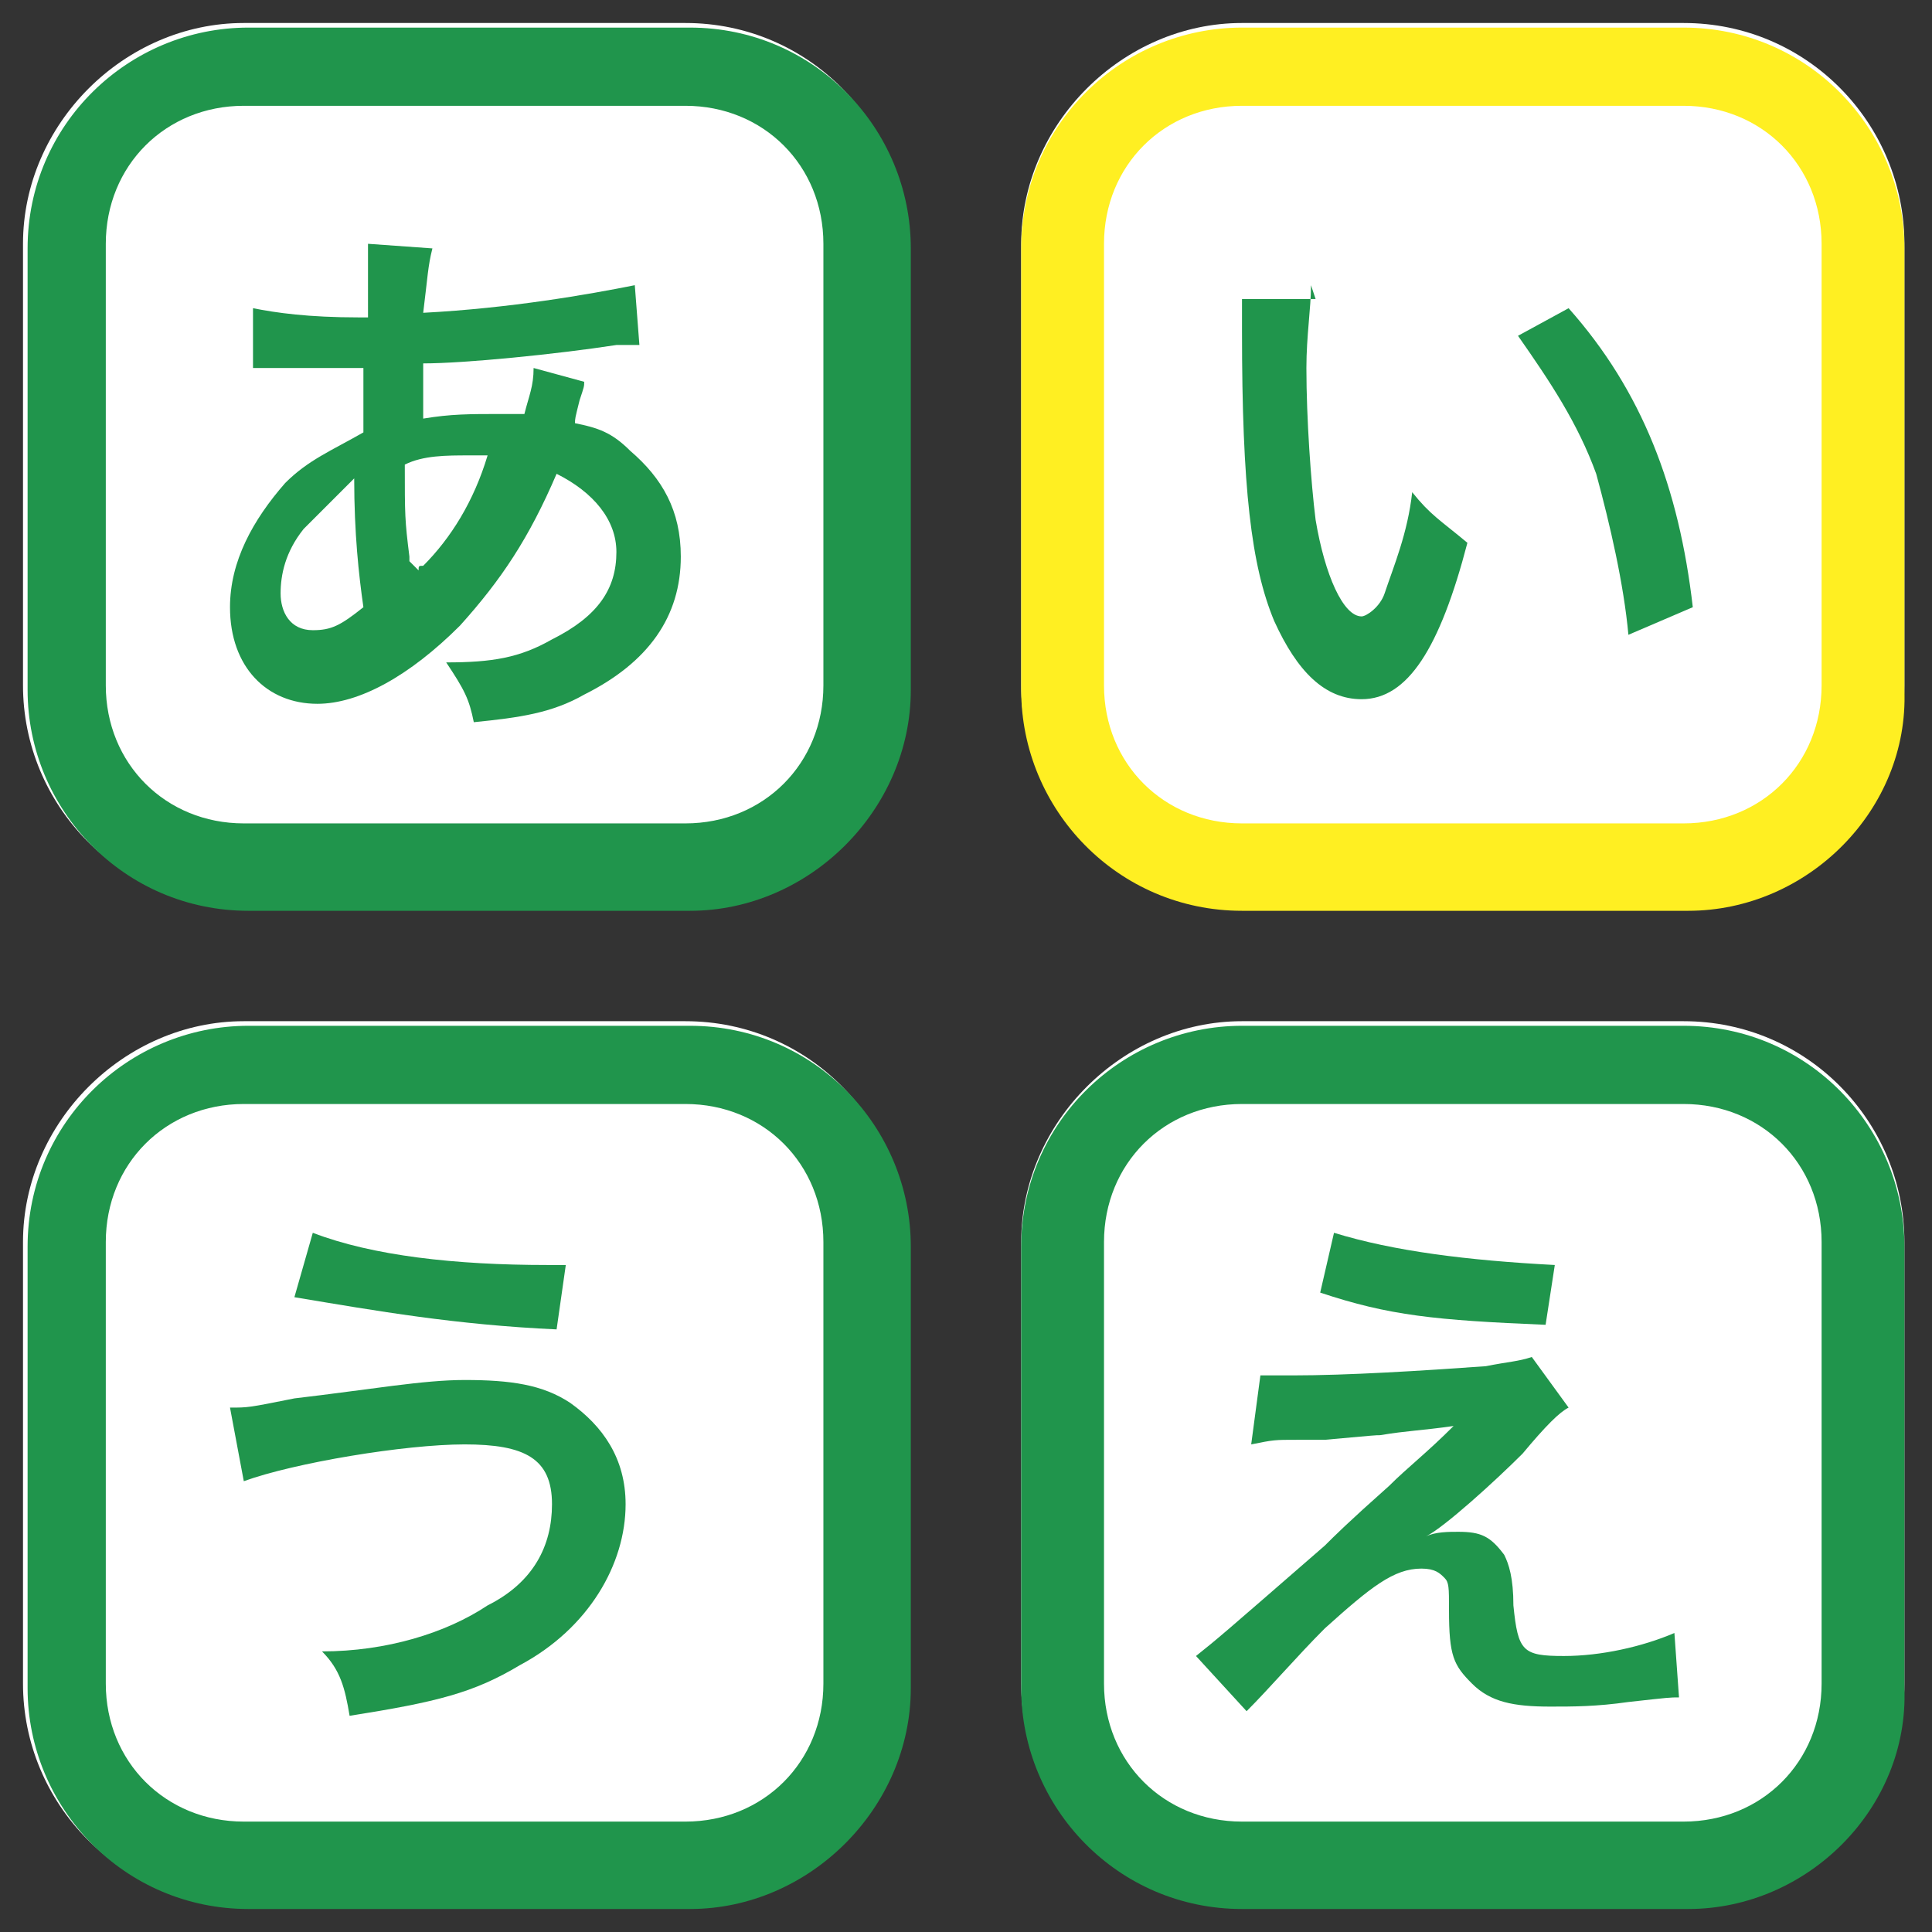 <svg version="1.1" id="ids" xmlns="http://www.w3.org/2000/svg" width="42" height="42" viewBox="0 0 42 42"><rect x="0" y="0" width="42" height="42" fill="#333333" stroke="none"/><style>.st0{fill:#fff}.st1{fill:#20954c}.st3{enable-background:new}</style><g id="gr3798" transform="translate(-277 -1241)"><g id="cho_303"><path class="st0" d="M282.3 1241.5h9.6c2.7 0 4.8 2.2 4.8 4.8v9.6c0 2.7-2.2 4.8-4.8 4.8h-9.6c-2.7 0-4.8-2.2-4.8-4.8v-9.6c0-2.6 2.2-4.8 4.8-4.8z"/><path class="st1" d="M292 1260.8h-9.6c-2.7 0-4.8-2.2-4.8-4.8v-9.6c0-2.7 2.2-4.8 4.8-4.8h9.6c2.7 0 4.8 2.2 4.8 4.8v9.6c0 2.6-2.2 4.8-4.8 4.8zm-9.7-17.5c-1.7 0-3 1.3-3 3v9.6c0 1.7 1.3 3 3 3h9.6c1.7 0 3-1.3 3-3v-9.6c0-1.7-1.3-3-3-3h-9.6z"/></g><g id="cho_304"><path class="st0" d="M304 1241.5h9.6c2.7 0 4.8 2.2 4.8 4.8v9.6c0 2.7-2.2 4.8-4.8 4.8H304c-2.7 0-4.8-2.2-4.8-4.8v-9.6c0-2.6 2.2-4.8 4.8-4.8z"/><path d="M313.7 1260.8H304c-2.7 0-4.8-2.2-4.8-4.8v-9.6c0-2.7 2.2-4.8 4.8-4.8h9.6c2.7 0 4.8 2.2 4.8 4.8v9.6c.1 2.6-2.1 4.8-4.7 4.8zm-9.7-17.5c-1.7 0-3 1.3-3 3v9.6c0 1.7 1.3 3 3 3h9.6c1.7 0 3-1.3 3-3v-9.6c0-1.7-1.3-3-3-3H304z" fill="#ffef22"/></g><g id="cho_305"><path class="st0" d="M304 1263.2h9.6c2.7 0 4.8 2.2 4.8 4.8v9.6c0 2.7-2.2 4.8-4.8 4.8H304c-2.7 0-4.8-2.2-4.8-4.8v-9.6c0-2.6 2.2-4.8 4.8-4.8z"/><path class="st1" d="M313.7 1282.5H304c-2.7 0-4.8-2.2-4.8-4.8v-9.6c0-2.7 2.2-4.8 4.8-4.8h9.6c2.7 0 4.8 2.2 4.8 4.8v9.6c.1 2.6-2.1 4.8-4.7 4.8zM304 1265c-1.7 0-3 1.3-3 3v9.6c0 1.7 1.3 3 3 3h9.6c1.7 0 3-1.3 3-3v-9.6c0-1.7-1.3-3-3-3H304z"/></g><g id="cho_306"><path class="st0" d="M282.3 1263.2h9.6c2.7 0 4.8 2.2 4.8 4.8v9.6c0 2.7-2.2 4.8-4.8 4.8h-9.6c-2.7 0-4.8-2.2-4.8-4.8v-9.6c0-2.6 2.2-4.8 4.8-4.8z"/><path class="st1" d="M292 1282.5h-9.6c-2.7 0-4.8-2.2-4.8-4.8v-9.6c0-2.7 2.2-4.8 4.8-4.8h9.6c2.7 0 4.8 2.2 4.8 4.8v9.6c0 2.6-2.2 4.8-4.8 4.8zm-9.7-17.5c-1.7 0-3 1.3-3 3v9.6c0 1.7 1.3 3 3 3h9.6c1.7 0 3-1.3 3-3v-9.6c0-1.7-1.3-3-3-3h-9.6z"/></g><g class="st3"><path class="st1" d="M289.7 1249.3c0 .1 0 .1-.1.4-.1.4-.1.4-.1.5.5.1.8.2 1.2.6.7.6 1.1 1.3 1.1 2.3 0 1.3-.7 2.3-2.1 3-.7.4-1.4.5-2.4.6-.1-.5-.2-.7-.6-1.3 1 0 1.6-.1 2.3-.5 1-.5 1.4-1.1 1.4-1.9 0-.7-.5-1.3-1.3-1.7-.6 1.4-1.2 2.3-2.1 3.3-1.1 1.1-2.2 1.7-3.1 1.7-1.1 0-1.9-.8-1.9-2.1 0-1 .5-1.9 1.2-2.7.5-.5 1-.7 1.7-1.1v-1.4H282.5v-1.3c.5.1 1.2.2 2.3.2h.2V1246.3l1.4.1c-.1.4-.1.6-.2 1.4 1.9-.1 3.6-.4 4.6-.6l.1 1.3h-.5c-1.3.2-3.3.4-4.2.4v1.2c.6-.1 1-.1 1.7-.1h.5c.1-.4.2-.6.2-1l1.1.3zm-6.1 3.2c-.4.5-.5 1-.5 1.4s.2.8.7.8c.4 0 .6-.1 1.1-.5-.1-.7-.2-1.6-.2-2.8l-1.1 1.1zm2.5.9c0-.1 0-.1.1-.1.6-.6 1.1-1.4 1.4-2.4h-.4c-.5 0-1 0-1.4.2 0 1.1 0 1.2.1 2v.1l.2.2z"/></g><g class="st3"><path class="st1" d="M305.5 1247.2c0 .5-.1 1.1-.1 1.8 0 1.1.1 2.5.2 3.3.2 1.2.6 2.1 1 2.1.1 0 .4-.2.5-.5.2-.6.5-1.3.6-2.2.4.5.6.6 1.2 1.1-.6 2.3-1.3 3.4-2.3 3.4-.8 0-1.4-.6-1.9-1.7-.5-1.2-.7-2.9-.7-6.3v-.7h1.6l-.1-.3zm5.6.5c1.6 1.8 2.4 3.9 2.7 6.5l-1.4.6c-.1-1.1-.4-2.4-.7-3.5-.4-1.1-1-2-1.7-3l1.1-.6z"/></g><g class="st3"><path class="st1" d="M282 1271.6c.4 0 .4 0 1.4-.2 1.7-.2 2.8-.4 3.7-.4 1 0 1.7.1 2.3.5.7.5 1.2 1.2 1.2 2.2 0 1.3-.8 2.7-2.3 3.5-1 .6-1.8.8-3.7 1.1-.1-.6-.2-1-.6-1.4 1.4 0 2.7-.4 3.6-1 1-.5 1.4-1.3 1.4-2.2 0-1-.6-1.3-1.9-1.3s-3.7.4-4.8.8l-.3-1.6zm1.8-3.8c1.3.5 3.1.7 5.1.7h.4l-.2 1.4c-2.2-.1-3.9-.4-5.7-.7l.4-1.4z"/></g><g class="st3"><path class="st1" d="M304.4 1270.9h.7c1.2 0 2.8-.1 4.2-.2.5-.1.7-.1 1-.2l.8 1.1c-.2.1-.5.4-1 1-.6.6-1.7 1.6-2.1 1.8.2-.1.5-.1.7-.1.5 0 .7.1 1 .5.1.2.2.5.2 1.1.1 1 .2 1.1 1.1 1.1.8 0 1.7-.2 2.4-.5l.1 1.4c-.2 0-.2 0-1.1.1-.7.1-1.2.1-1.7.1-.8 0-1.3-.1-1.7-.5s-.5-.6-.5-1.6c0-.5 0-.6-.1-.7-.1-.1-.2-.2-.5-.2-.6 0-1.1.4-2.1 1.3-.6.6-1.2 1.3-1.7 1.8l-1.1-1.2c.5-.4.5-.4 2.8-2.4.2-.2.5-.5 1.4-1.3.4-.4.8-.7 1.4-1.3-.7.1-1 .1-1.6.2-.1 0-.1 0-1.2.1h-.6c-.5 0-.5 0-1 .1l.2-1.5zm1.6-3.1c1.3.4 2.9.6 4.8.7l-.2 1.3c-2.4-.1-3.4-.2-4.9-.7l.3-1.3z"/></g></g></svg>